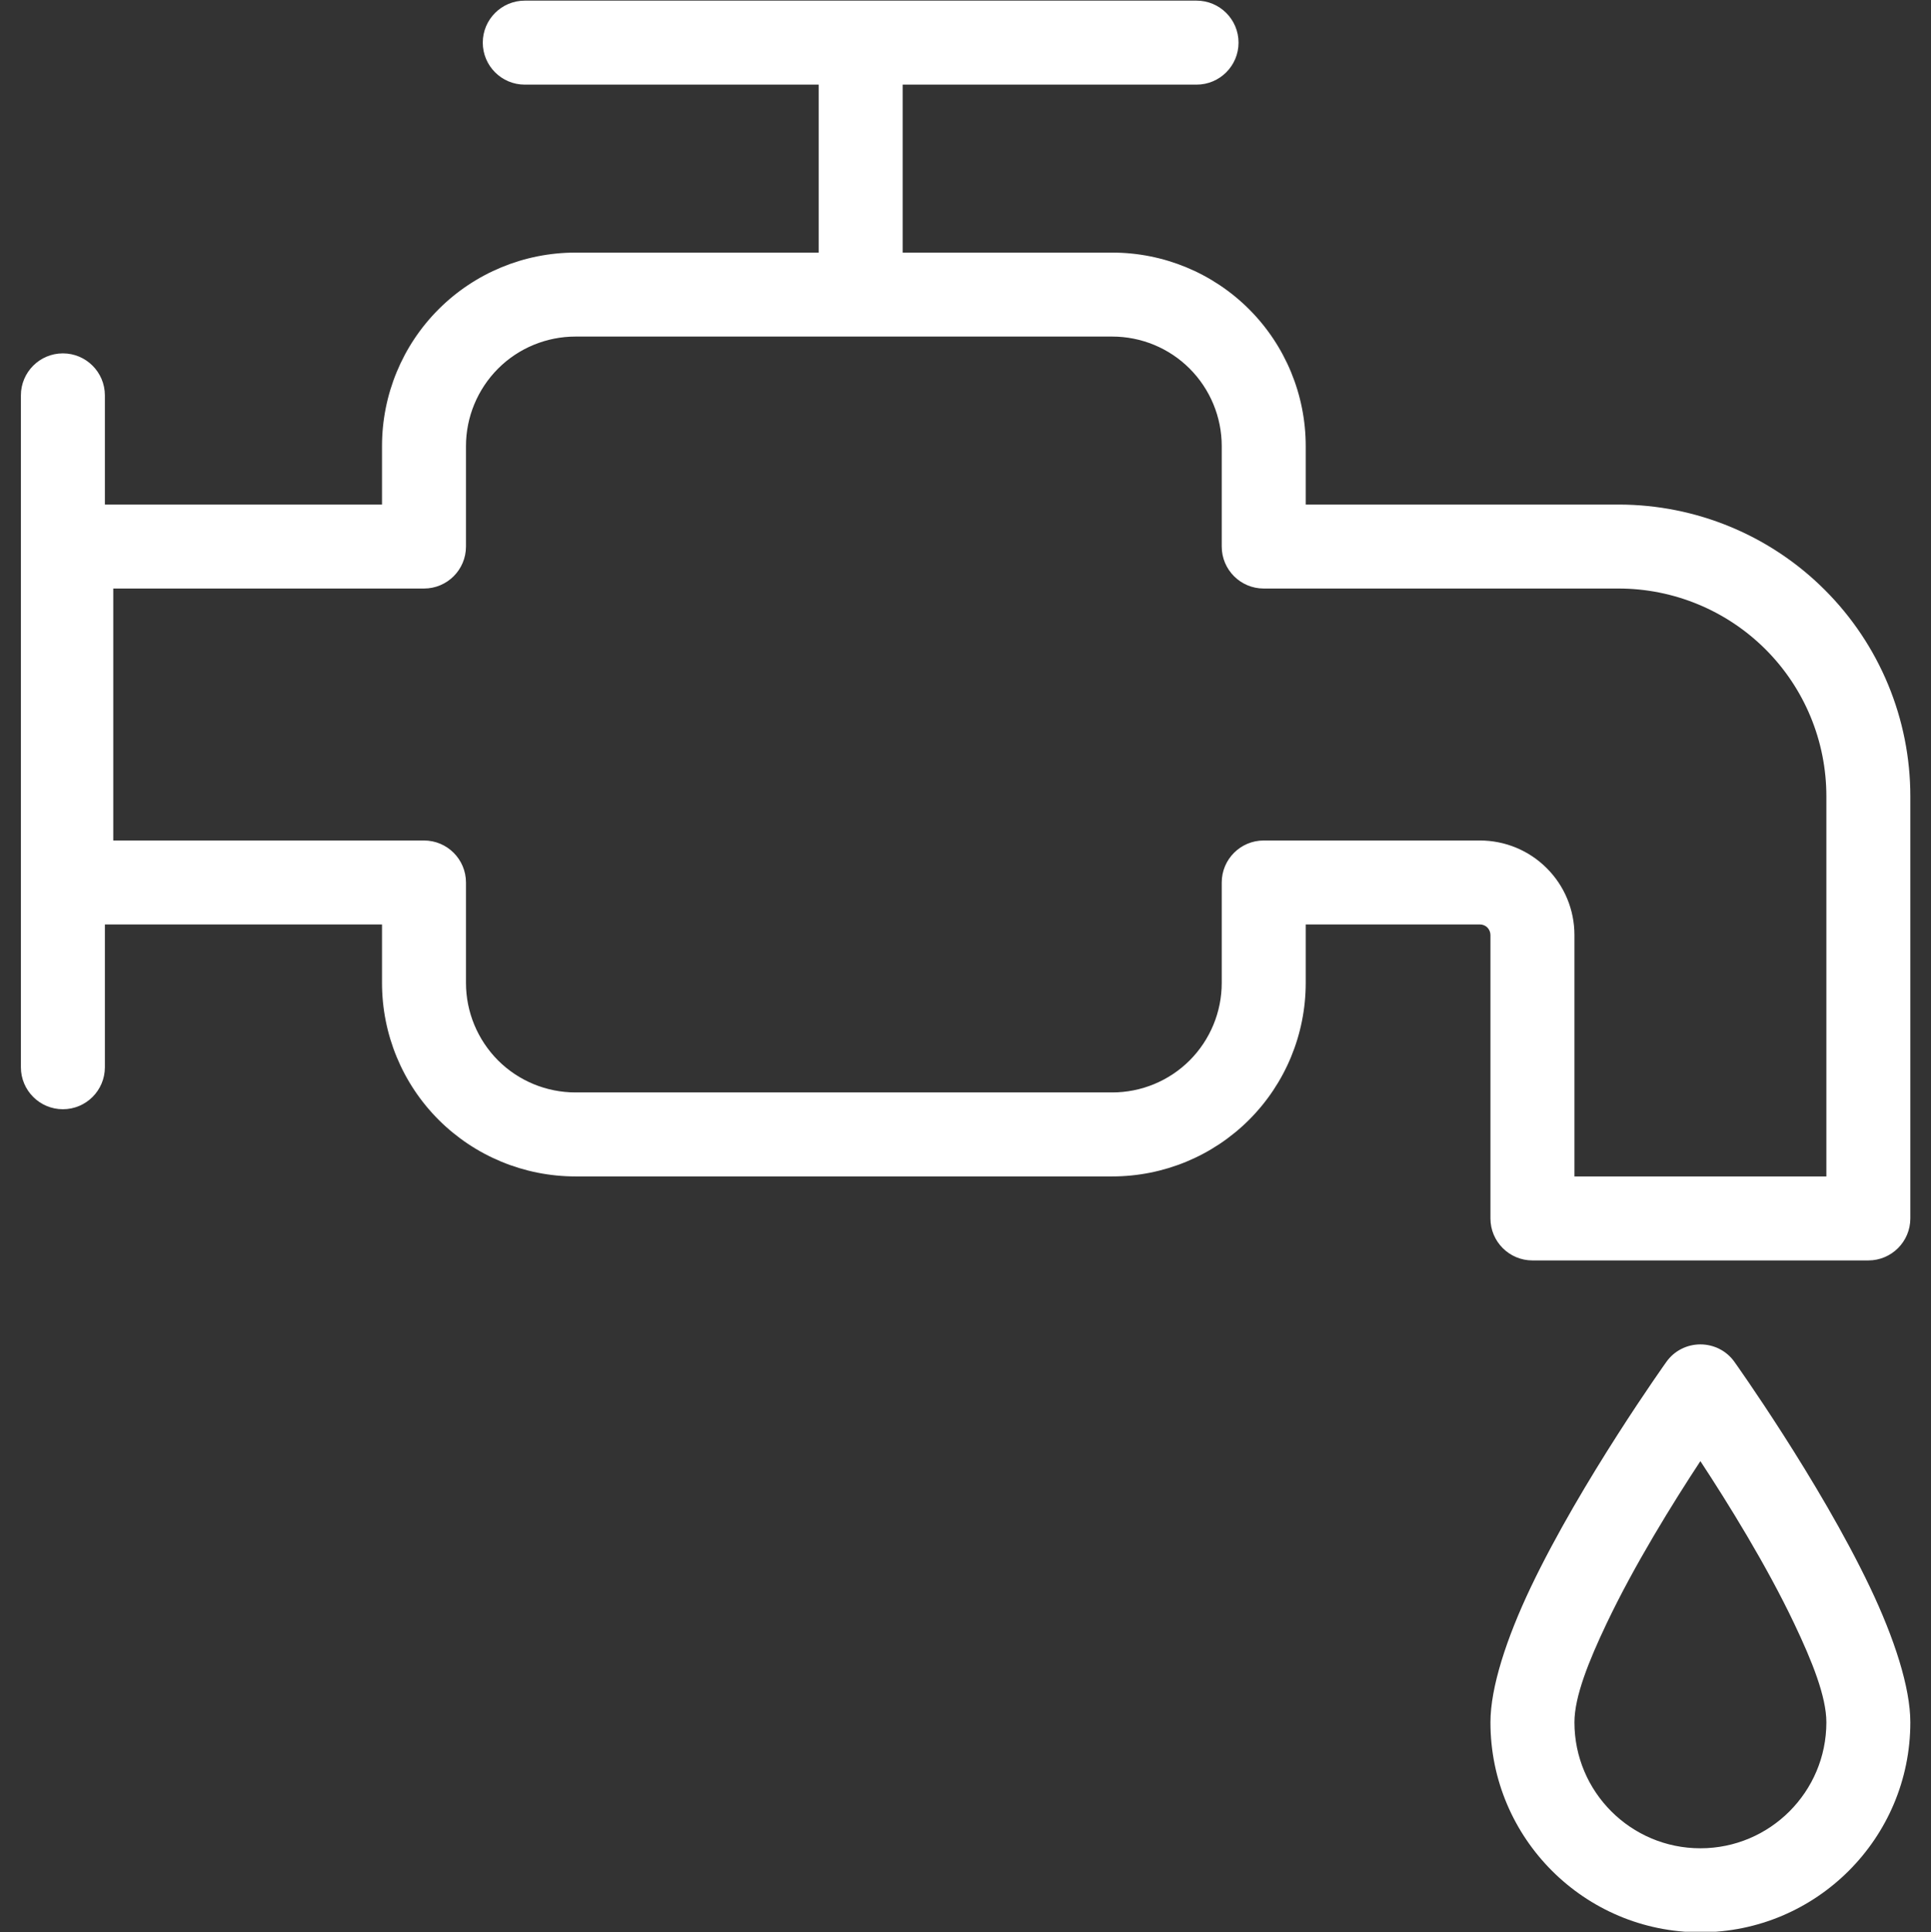 <?xml version="1.0" encoding="UTF-8"?><svg xmlns="http://www.w3.org/2000/svg" xmlns:xlink="http://www.w3.org/1999/xlink" width="224.88" zoomAndPan="magnify" viewBox="0 0 224.88 225" height="225" preserveAspectRatio="xMidYMid meet" version="1.0"><rect x="0" y="0" width="224.88" height="225" fill="#333333" stroke="none"/><defs><clipPath id="clip-0"><path d="M 2.25 0.059 L 222.633 0.059 L 222.633 224.938 L 2.25 224.938 Z M 2.25 0.059 " clip-rule="nonzero"/></clipPath></defs><g clip-path="url(#clip-0)"><path fill="rgb(100%, 100%, 100%)" d="M 201.996 158.594 C 201.094 157.309 199.609 156.547 198.023 156.547 C 196.441 156.547 194.953 157.309 194.055 158.594 C 194.055 158.594 184.195 172.402 178.27 184.828 C 175.434 190.785 173.574 196.504 173.574 200.555 C 173.574 214.047 184.527 225.004 198.023 225.004 C 211.52 225.004 222.473 214.047 222.473 200.555 C 222.473 196.504 220.617 190.785 217.777 184.828 C 211.852 172.402 201.996 158.594 201.996 158.594 Z M 198.023 170.141 C 194.816 175.02 190.336 182.242 187.109 189.031 C 185.02 193.426 183.355 197.562 183.355 200.555 C 183.355 208.652 189.926 215.223 198.023 215.223 C 206.121 215.223 212.695 208.652 212.695 200.555 C 212.695 197.562 211.031 193.426 208.938 189.031 C 205.711 182.242 201.23 175.02 198.023 170.141 Z M 95.34 9.855 L 61.113 9.855 C 58.414 9.855 56.223 7.664 56.223 4.965 C 56.223 2.266 58.414 0.074 61.113 0.074 L 139.348 0.074 C 142.047 0.074 144.238 2.266 144.238 4.965 C 144.238 7.664 142.047 9.855 139.348 9.855 L 105.121 9.855 L 105.121 29.414 L 129.527 29.414 C 135.516 29.414 141.246 31.789 145.469 36.012 C 149.695 40.238 152.062 45.969 152.062 51.945 L 152.062 58.754 L 188.5 58.754 C 197.516 58.754 206.16 62.332 212.52 68.699 C 218.895 75.07 222.473 83.711 222.473 92.719 C 222.473 114.973 222.473 141.879 222.473 141.879 C 222.473 144.578 220.281 146.77 217.582 146.77 L 178.465 146.77 C 175.766 146.77 173.574 144.578 173.574 141.879 L 173.574 108.875 C 173.574 108.551 173.438 108.238 173.223 108.008 C 172.988 107.777 172.676 107.648 172.344 107.648 L 152.062 107.648 L 152.062 114.457 C 152.062 120.434 149.695 126.164 145.469 130.391 C 141.246 134.613 135.516 136.988 129.527 136.988 C 111.828 136.988 84.719 136.988 67.02 136.988 C 61.035 136.988 55.301 134.613 51.078 130.391 C 46.852 126.164 44.488 120.434 44.488 114.457 L 44.488 107.648 L 12.215 107.648 L 12.215 124.273 C 12.215 126.973 10.023 129.164 7.324 129.164 C 4.625 129.164 2.434 126.973 2.434 124.273 L 2.434 46.039 C 2.434 43.34 4.625 41.148 7.324 41.148 C 10.023 41.148 12.215 43.34 12.215 46.039 L 12.215 58.754 L 44.488 58.754 L 44.488 51.945 C 44.488 45.969 46.852 40.238 51.078 36.012 C 55.301 31.789 61.035 29.414 67.02 29.414 L 95.34 29.414 Z M 212.695 136.988 L 212.695 92.719 C 212.695 86.305 210.152 80.152 205.613 75.617 C 201.074 71.082 194.914 68.531 188.5 68.531 L 147.172 68.531 C 144.473 68.531 142.281 66.344 142.281 63.641 C 142.281 63.641 142.281 58.164 142.281 51.945 C 142.281 48.562 140.934 45.32 138.547 42.926 C 136.16 40.535 132.914 39.191 129.527 39.191 C 111.828 39.191 84.719 39.191 67.02 39.191 C 63.637 39.191 60.387 40.535 58 42.926 C 55.617 45.32 54.266 48.562 54.266 51.945 L 54.266 63.641 C 54.266 66.344 52.074 68.531 49.375 68.531 L 13.191 68.531 L 13.191 97.871 L 49.375 97.871 C 52.074 97.871 54.266 100.059 54.266 102.762 C 54.266 102.762 54.266 108.238 54.266 114.457 C 54.266 117.84 55.617 121.082 58 123.477 C 60.387 125.863 63.637 127.207 67.02 127.207 C 84.719 127.207 111.828 127.207 129.527 127.207 C 132.914 127.207 136.16 125.863 138.547 123.477 C 140.934 121.082 142.281 117.84 142.281 114.457 L 142.281 102.762 C 142.281 100.059 144.473 97.871 147.172 97.871 C 147.172 97.871 163.25 97.871 172.344 97.871 C 175.277 97.871 178.074 99.031 180.129 101.094 C 182.203 103.156 183.355 105.957 183.355 108.875 L 183.355 136.988 Z M 212.695 136.988 " fill-opacity="1" fill-rule="evenodd"/></g></svg>